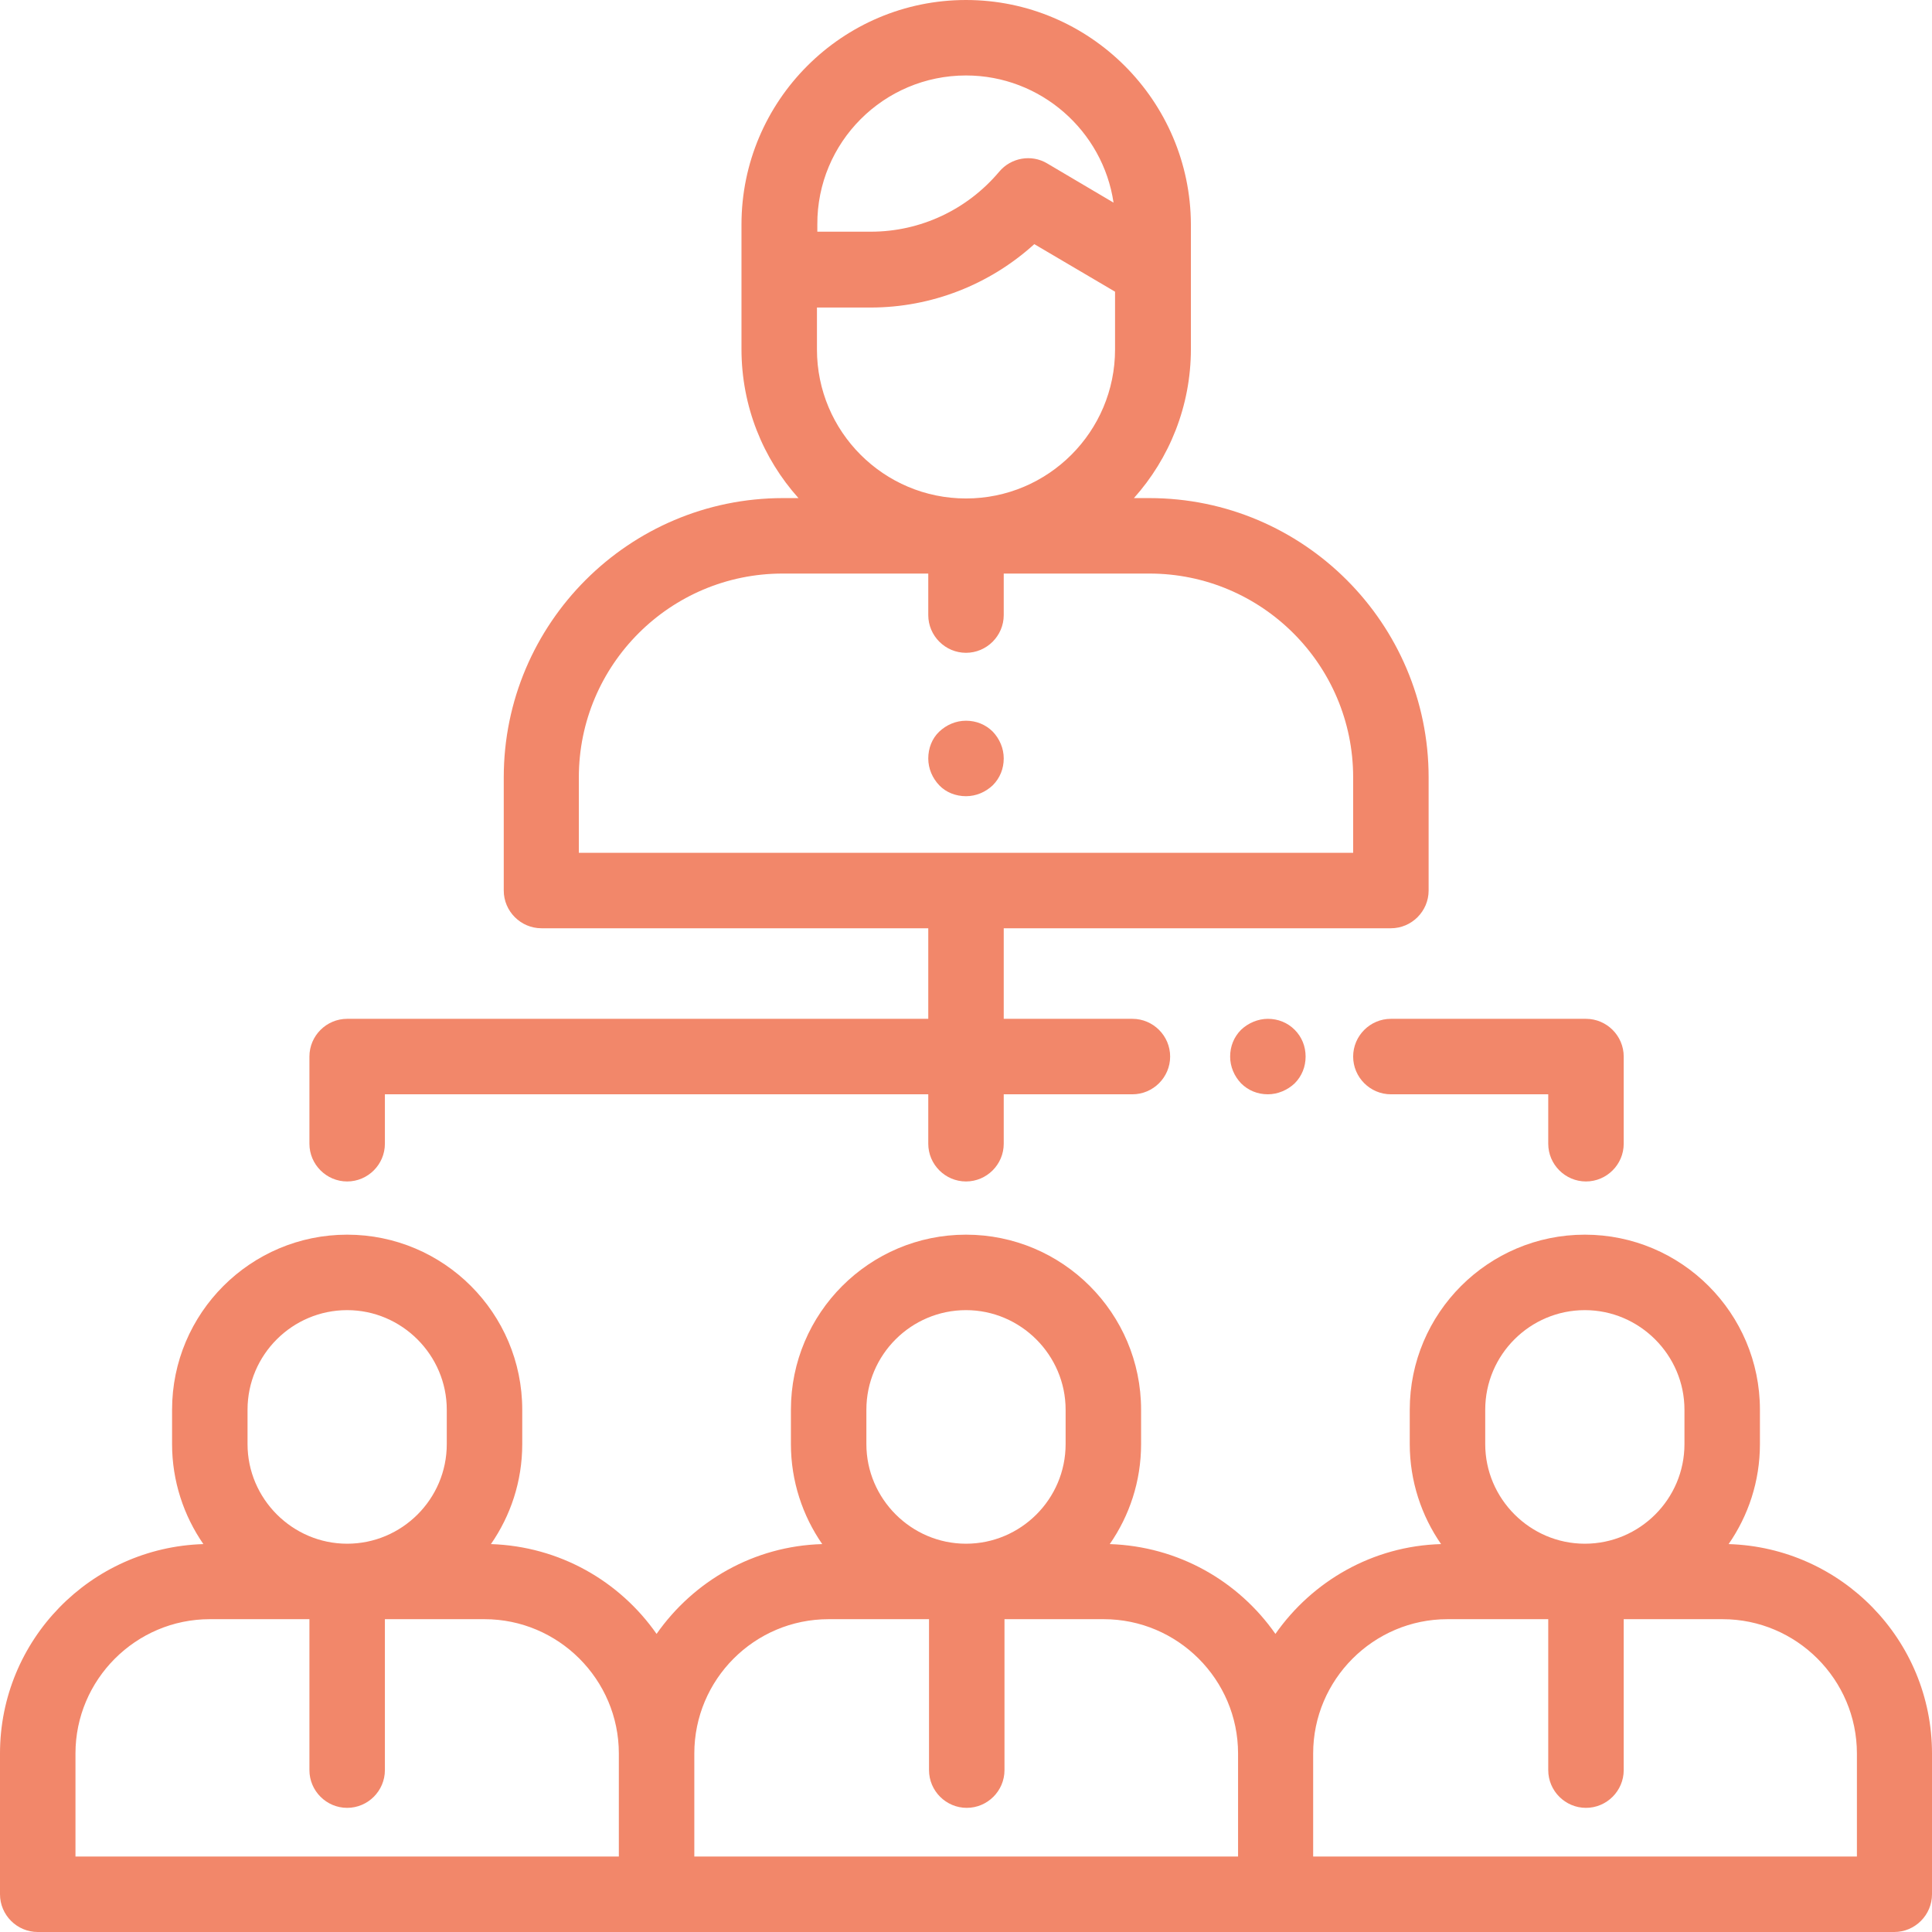 <?xml version="1.0" encoding="UTF-8"?> <!-- Generator: Adobe Illustrator 23.0.0, SVG Export Plug-In . SVG Version: 6.00 Build 0) --> <svg xmlns="http://www.w3.org/2000/svg" xmlns:xlink="http://www.w3.org/1999/xlink" id="Capa_1" x="0px" y="0px" viewBox="0 0 512 512" style="enable-background:new 0 0 512 512;" xml:space="preserve"> <style type="text/css"> .st0{fill:#F2876A;} </style> <g> <g> <path class="st0" d="M458.1,409.2c5.2-7.5,8.3-16.6,8.3-26.5v-9.1c0-25.6-20.8-46.4-46.4-46.4s-46.4,20.8-46.4,46.4v9.1 c0,9.8,3.1,19,8.3,26.5c-18.1,0.5-34.1,9.8-43.9,23.8c-9.8-14-25.7-23.2-43.9-23.8c5.2-7.5,8.3-16.6,8.3-26.5v-9.1 c0-25.6-20.8-46.4-46.4-46.4s-46.4,20.8-46.4,46.4v9.1c0,9.8,3.1,19,8.3,26.5c-18.1,0.5-34.1,9.8-43.9,23.8 c-9.8-14-25.7-23.2-43.9-23.8c5.2-7.5,8.3-16.6,8.3-26.5v-9.1c0-25.6-20.8-46.4-46.4-46.4S45.6,348,45.6,373.6v9.1 c0,9.8,3.1,19,8.3,26.5C24,410.1,0,434.6,0,464.7V502c0,5.5,4.5,10,10,10h164h164h164c5.5,0,10-4.5,10-10v-37.3 C512,434.6,488,410.1,458.1,409.2z M65.6,373.6c0-14.6,11.9-26.4,26.4-26.4s26.4,11.9,26.4,26.4v9.1c0,14.6-11.9,26.4-26.4,26.4 s-26.4-11.9-26.4-26.4V373.6z M164,492H20v-27.3c0-19.6,16-35.6,35.6-35.6H82v40c0,5.5,4.5,10,10,10s10-4.5,10-10v-40h26.4 c19.6,0,35.6,16,35.6,35.6V492z M229.6,373.6c0-14.6,11.9-26.4,26.4-26.4s26.4,11.9,26.4,26.4v9.1c0,14.6-11.9,26.4-26.4,26.4 s-26.4-11.9-26.4-26.4V373.6z M328,492H184v-27.3c0-19.6,15.9-35.6,35.6-35.6h26.6v40c0,5.5,4.5,10,10,10c5.5,0,10-4.5,10-10v-40 h26.3c19.6,0,35.6,16,35.6,35.6V492z M393.6,373.6c0-14.6,11.9-26.4,26.4-26.4s26.4,11.9,26.4,26.4v9.1 c0,14.6-11.9,26.4-26.4,26.4s-26.4-11.9-26.4-26.4V373.6z M492,492H348v-27.3c0-19.6,16-35.6,35.6-35.6h26.7v40 c0,5.5,4.5,10,10,10s10-4.5,10-10v-40h26.2c19.6,0,35.6,16,35.6,35.6V492z"></path> </g> </g> <g> <g> <path class="st0" d="M263.1,193.9c-1.9-1.9-4.4-2.9-7.1-2.9s-5.2,1.1-7.1,2.9s-2.9,4.4-2.9,7.1s1.1,5.2,2.9,7.1s4.4,2.9,7.1,2.9 s5.2-1.1,7.1-2.9c1.9-1.9,2.9-4.4,2.9-7.1S264.9,195.8,263.1,193.9z"></path> </g> </g> <g> <g> <path class="st0" d="M304.6,132h-4.1c9.4-10.5,15.1-24.4,15.1-39.5V61.7v-2.2C315.5,26.7,288.8,0,256,0s-59.5,26.7-59.5,59.5v33 c0,15.2,5.7,29,15.1,39.5h-4.1c-40.8,0-74,33.2-74,74v30c0,5.5,4.5,10,10,10H246v24H92c-5.5,0-10,4.5-10,10v23.1 c0,5.5,4.5,10,10,10s10-4.5,10-10V290h144v13.1c0,5.5,4.5,10,10,10s10-4.5,10-10V290h34.1c5.5,0,10-4.5,10-10s-4.5-10-10-10H266 v-24h102.6c5.5,0,10-4.5,10-10v-30C378.6,165.2,345.4,132,304.6,132z M256,20c19.8,0,36.3,14.7,39.1,33.7l-17.6-10.4 c-4.2-2.5-9.6-1.5-12.7,2.2c-8.5,10.1-20.9,15.9-34,15.9h-14.2v-1.9l0,0C216.5,37.7,234.2,20,256,20z M216.5,81.5h14.2 c16.2,0,31.6-6.1,43.4-16.8l21.4,12.6v15.3c0,21.8-17.7,39.5-39.5,39.5s-39.5-17.7-39.5-39.5L216.5,81.5L216.5,81.5z M358.6,226 H153.4v-20c0-29.8,24.2-54,54-54H246v11c0,5.5,4.5,10,10,10s10-4.5,10-10v-11h38.6c29.8,0,54,24.2,54,54V226z"></path> </g> </g> <g> <g> <path class="st0" d="M343.1,272.9c-1.9-1.9-4.4-2.9-7.1-2.9c-2.6,0-5.2,1.1-7.1,2.9c-1.9,1.9-2.9,4.4-2.9,7.1s1.1,5.2,2.9,7.1 c1.9,1.9,4.4,2.9,7.1,2.9c2.6,0,5.2-1.1,7.1-2.9c1.9-1.9,2.9-4.4,2.9-7.1S345,274.8,343.1,272.9z"></path> </g> </g> <g> <g> <path class="st0" d="M420.3,270h-51.7c-5.5,0-10,4.5-10,10s4.5,10,10,10h41.7v13.1c0,5.5,4.5,10,10,10s10-4.5,10-10V280 C430.3,274.5,425.8,270,420.3,270z"></path> </g> </g> </svg> 